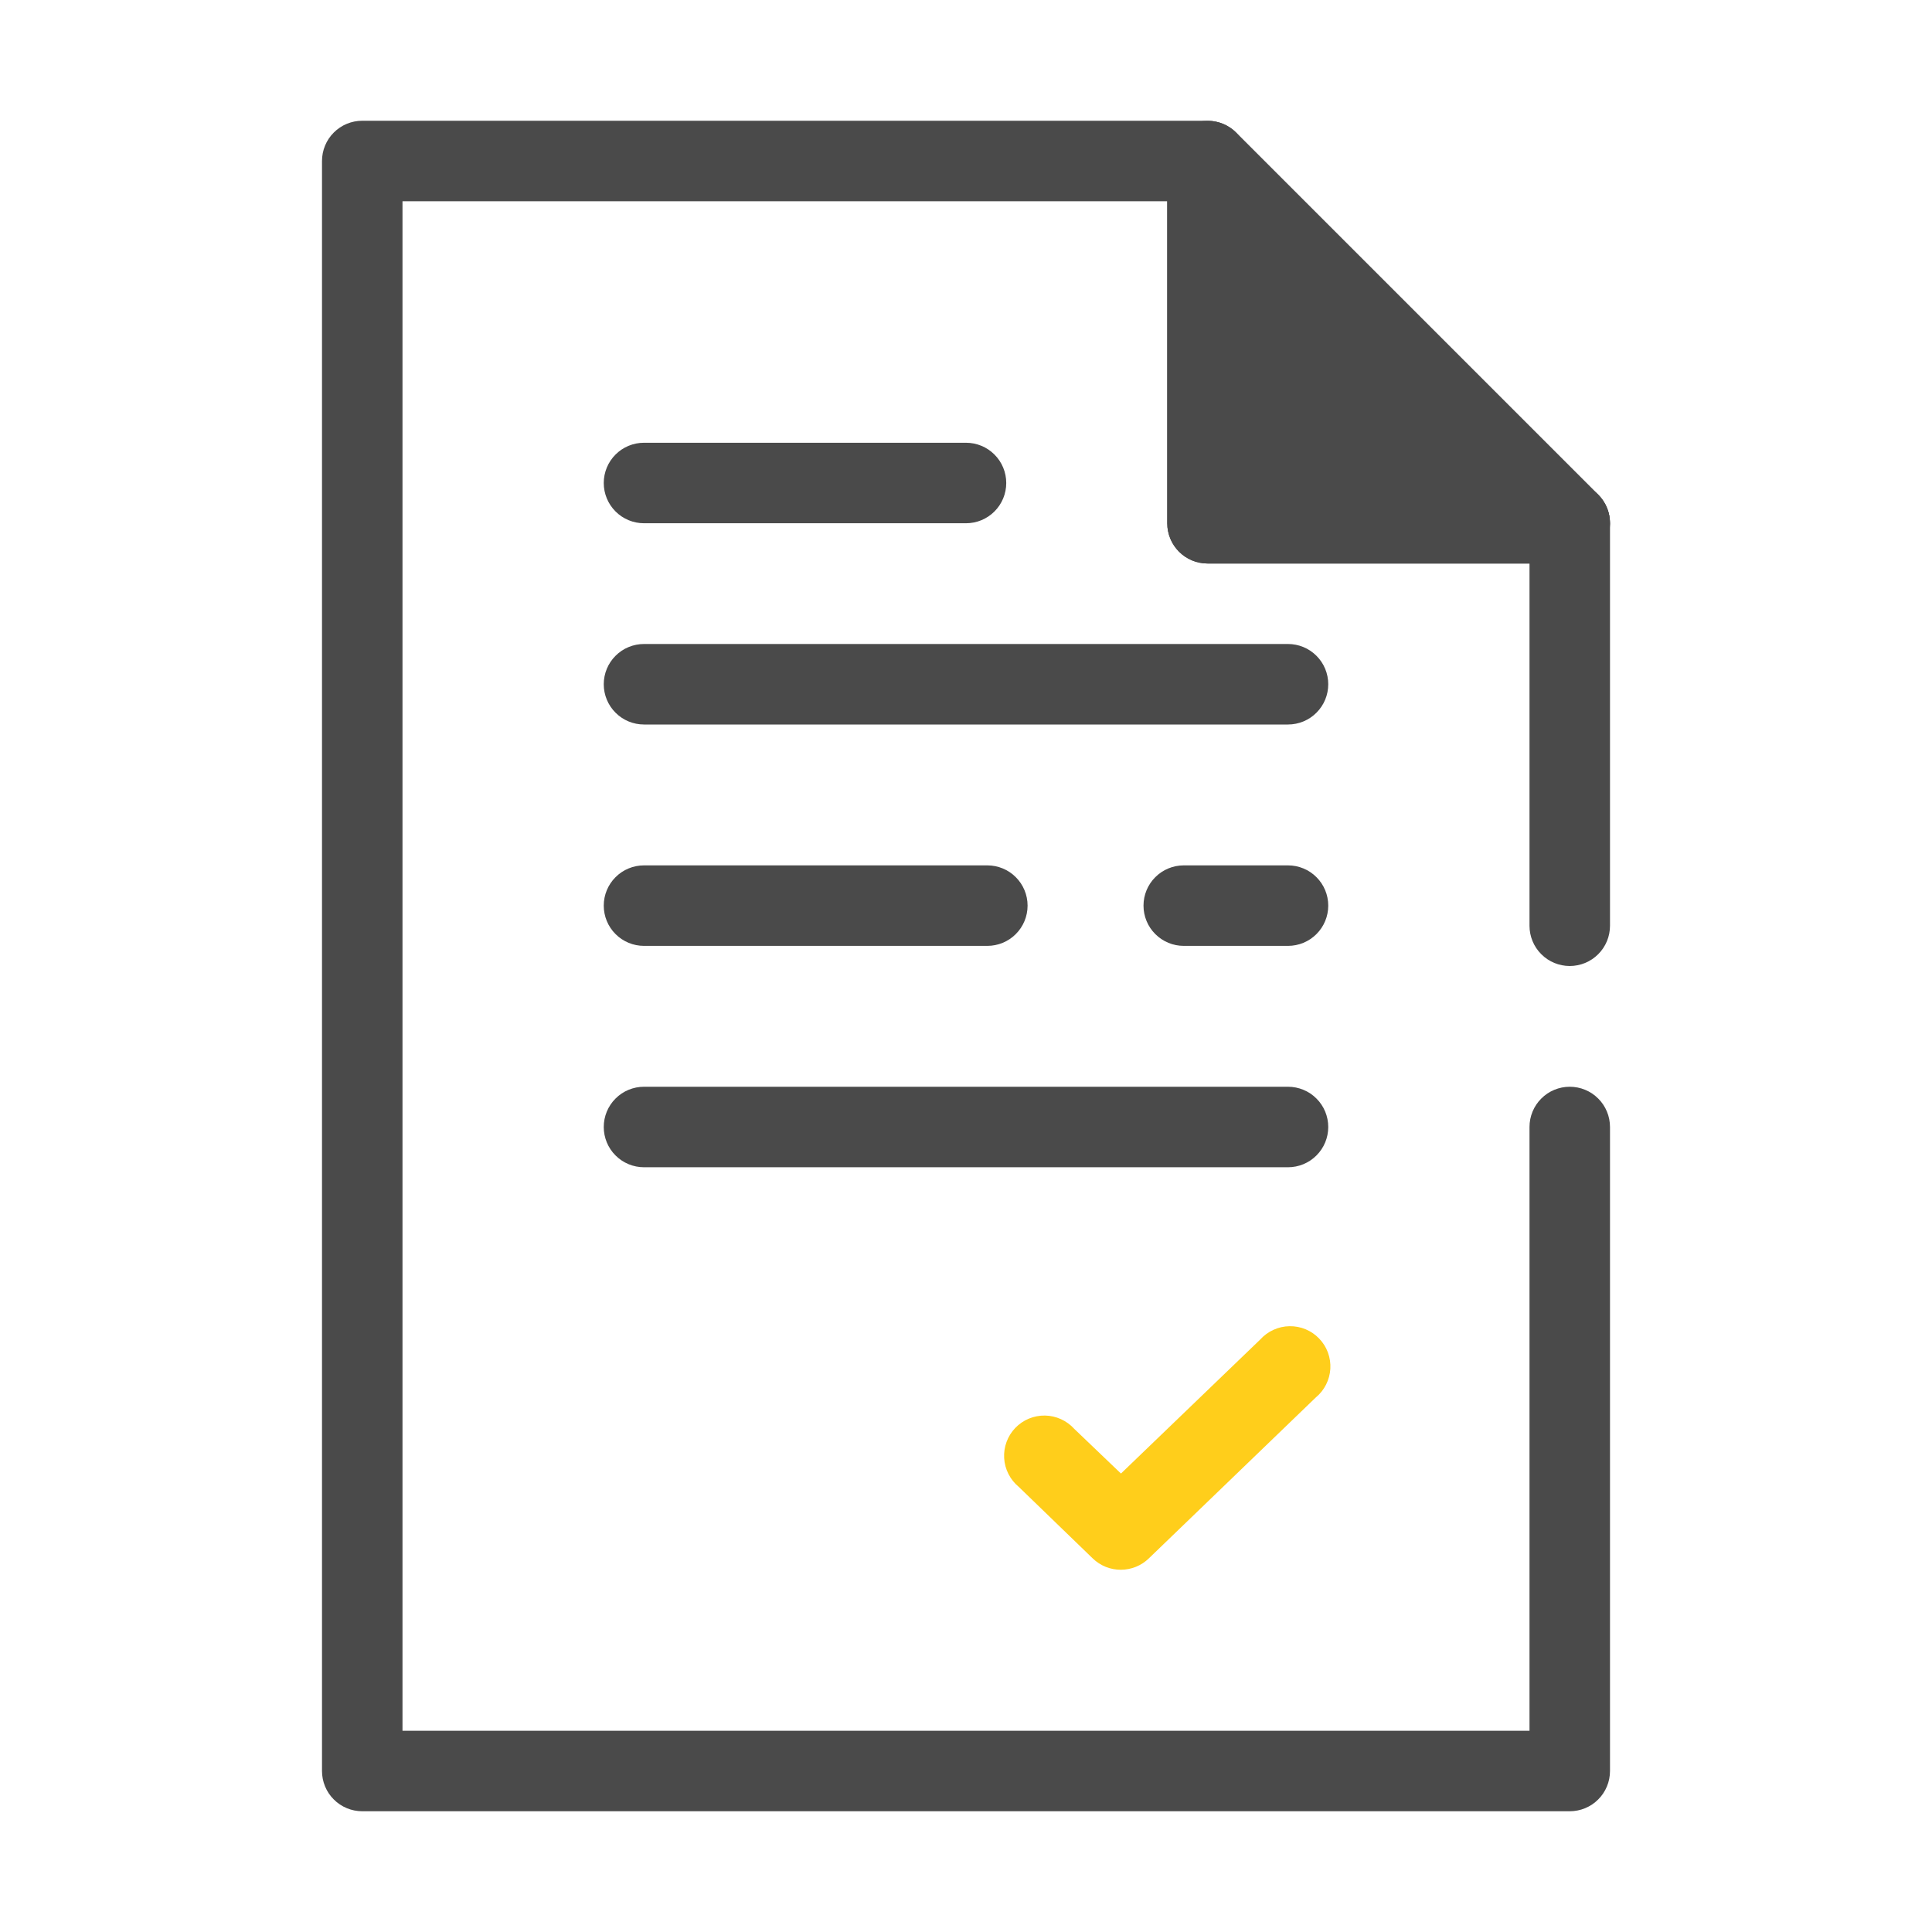 <svg width="48" height="48" viewBox="0 0 48 48" fill="none" xmlns="http://www.w3.org/2000/svg">
<path d="M39 45H9C8.735 45 8.48 44.895 8.293 44.707C8.105 44.52 8 44.265 8 44V4C8 3.735 8.105 3.48 8.293 3.293C8.48 3.105 8.735 3 9 3H30C30.265 3 30.52 3.105 30.707 3.293C30.895 3.48 31 3.735 31 4V12H39C39.265 12 39.52 12.105 39.707 12.293C39.895 12.48 40 12.735 40 13C40 13.265 39.895 13.52 39.707 13.707C39.52 13.895 39.265 14 39 14H30C29.735 14 29.48 13.895 29.293 13.707C29.105 13.52 29 13.265 29 13V5H10V43H38V28C38 27.735 38.105 27.48 38.293 27.293C38.48 27.105 38.735 27 39 27C39.265 27 39.52 27.105 39.707 27.293C39.895 27.48 40 27.735 40 28V44C40 44.265 39.895 44.52 39.707 44.707C39.52 44.895 39.265 45 39 45Z" fill="#4A4A4A"/>
<path d="M39 24C38.735 24 38.48 23.895 38.293 23.707C38.105 23.52 38 23.265 38 23V13C38 12.735 38.105 12.48 38.293 12.293C38.48 12.105 38.735 12 39 12C39.265 12 39.52 12.105 39.707 12.293C39.895 12.48 40 12.735 40 13V23C40 23.265 39.895 23.52 39.707 23.707C39.52 23.895 39.265 24 39 24Z" fill="#4A4A4A"/>
<path d="M32 18H16C15.735 18 15.48 17.895 15.293 17.707C15.105 17.52 15 17.265 15 17C15 16.735 15.105 16.48 15.293 16.293C15.48 16.105 15.735 16 16 16H32C32.265 16 32.52 16.105 32.707 16.293C32.895 16.48 33 16.735 33 17C33 17.265 32.895 17.52 32.707 17.707C32.52 17.895 32.265 18 32 18Z" fill="#4A4A4A"/>
<path d="M32 23.5H29.41C29.145 23.5 28.891 23.395 28.703 23.207C28.515 23.02 28.41 22.765 28.41 22.5C28.41 22.235 28.515 21.98 28.703 21.793C28.891 21.605 29.145 21.5 29.41 21.5H32C32.265 21.5 32.52 21.605 32.707 21.793C32.895 21.98 33 22.235 33 22.5C33 22.765 32.895 23.02 32.707 23.207C32.52 23.395 32.265 23.5 32 23.5Z" fill="#4A4A4A"/>
<path d="M24.53 23.5H16C15.735 23.5 15.48 23.395 15.293 23.207C15.105 23.02 15 22.765 15 22.5C15 22.235 15.105 21.98 15.293 21.793C15.48 21.605 15.735 21.5 16 21.5H24.53C24.795 21.5 25.05 21.605 25.237 21.793C25.425 21.98 25.53 22.235 25.53 22.5C25.53 22.765 25.425 23.02 25.237 23.207C25.05 23.395 24.795 23.5 24.53 23.5Z" fill="#4A4A4A"/>
<path d="M32 29H16C15.735 29 15.48 28.895 15.293 28.707C15.105 28.52 15 28.265 15 28C15 27.735 15.105 27.48 15.293 27.293C15.48 27.105 15.735 27 16 27H32C32.265 27 32.52 27.105 32.707 27.293C32.895 27.48 33 27.735 33 28C33 28.265 32.895 28.52 32.707 28.707C32.52 28.895 32.265 29 32 29Z" fill="#4A4A4A"/>
<path d="M24 13H16C15.735 13 15.48 12.895 15.293 12.707C15.105 12.52 15 12.265 15 12C15 11.735 15.105 11.48 15.293 11.293C15.48 11.105 15.735 11 16 11H24C24.265 11 24.52 11.105 24.707 11.293C24.895 11.48 25 11.735 25 12C25 12.265 24.895 12.52 24.707 12.707C24.52 12.895 24.265 13 24 13Z" fill="#4A4A4A"/>
<path d="M27.85 39C27.589 39.002 27.338 38.901 27.15 38.72L25.31 36.94C25.204 36.852 25.117 36.744 25.055 36.621C24.992 36.499 24.956 36.364 24.948 36.227C24.94 36.09 24.96 35.952 25.008 35.823C25.055 35.694 25.129 35.576 25.224 35.477C25.32 35.377 25.434 35.299 25.561 35.246C25.688 35.193 25.825 35.167 25.962 35.169C26.1 35.171 26.235 35.202 26.36 35.259C26.486 35.316 26.598 35.398 26.69 35.5L27.85 36.61L31.31 33.28C31.402 33.178 31.514 33.096 31.639 33.039C31.764 32.982 31.9 32.951 32.038 32.949C32.175 32.947 32.312 32.973 32.439 33.026C32.566 33.079 32.68 33.157 32.775 33.257C32.871 33.356 32.944 33.474 32.992 33.603C33.039 33.732 33.06 33.87 33.052 34.007C33.044 34.144 33.007 34.279 32.945 34.401C32.883 34.524 32.796 34.633 32.69 34.72L28.54 38.72C28.355 38.899 28.107 38.999 27.85 39Z" fill="#FFCE1B"/>
<path d="M30 13H39L30 4V13Z" fill="#4A4A4A"/>
<path d="M39 14H30C29.735 14 29.48 13.895 29.293 13.707C29.105 13.52 29 13.265 29 13V4C29.001 3.803 29.06 3.61 29.171 3.446C29.281 3.282 29.437 3.155 29.62 3.08C29.802 3.003 30.003 2.983 30.197 3.02C30.391 3.057 30.569 3.151 30.71 3.29L39.71 12.29C39.849 12.431 39.943 12.609 39.98 12.803C40.017 12.997 39.997 13.198 39.92 13.38C39.845 13.563 39.718 13.719 39.554 13.829C39.39 13.94 39.197 13.999 39 14ZM31 12H36.59L31 6.41V12Z" fill="#4A4A4A"/>
</svg>
